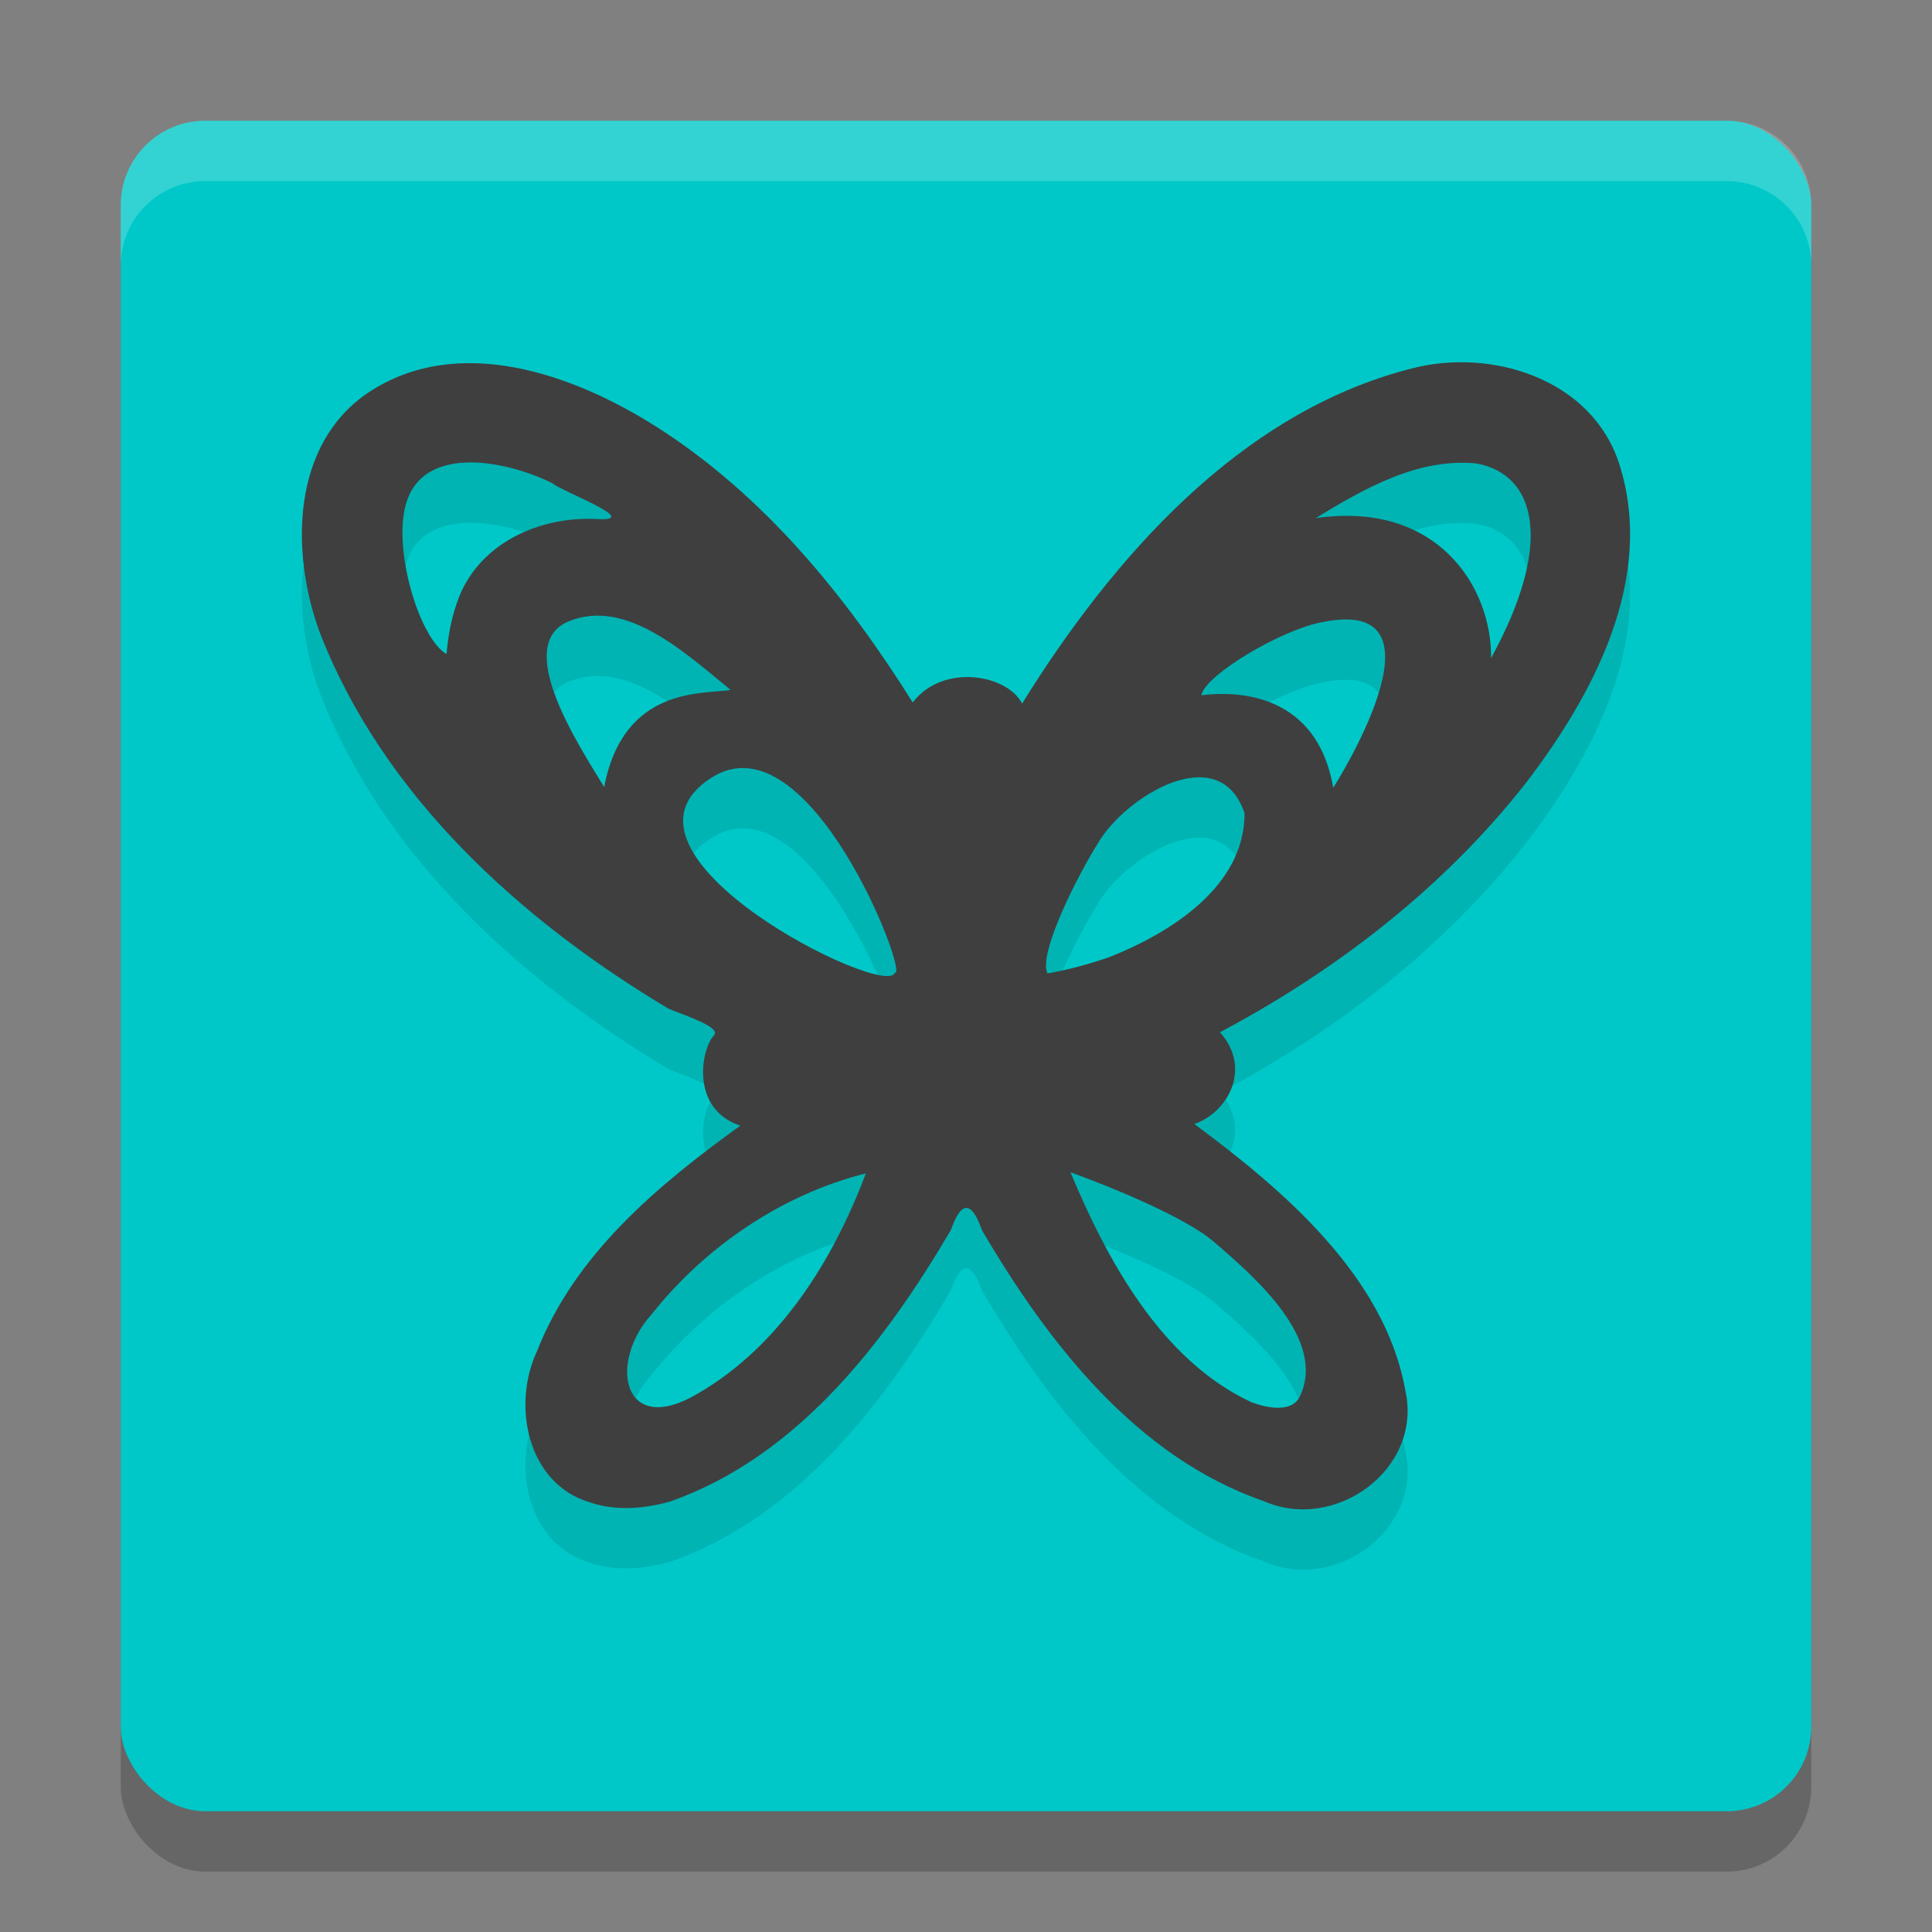<svg xmlns="http://www.w3.org/2000/svg" width="32" height="32" version="1">
 <rect width="100%" height="100%" fill="#808080" stroke="none"/>
 <rect style="opacity:0.2" width="28" height="28" x="2" y="3" rx="1.4" ry="1.4"/>
 <rect style="fill:#00c8c8" width="28" height="28" x="2" y="2" rx="1.4" ry="1.4"/>
 <path style="opacity:0.1" d="M 9.774,25.885 C 8.731,25.578 8.476,24.275 8.894,23.381 9.526,21.77 10.896,20.63 12.261,19.645 11.421,19.361 11.618,18.365 11.825,18.15 11.957,18.012 11.328,17.816 11.071,17.706 8.618,16.24 6.335,14.174 5.288,11.454 4.813,10.141 4.824,8.36 6.102,7.501 7.592,6.512 9.507,7.199 10.882,8.075 c 1.774,1.131 3.128,2.795 4.236,4.56 0.494,-0.651 1.562,-0.469 1.811,0.018 1.492,-2.399 3.592,-4.811 6.423,-5.542 1.337,-0.363 3.024,0.161 3.472,1.587 0.599,1.892 -0.439,3.824 -1.567,5.292 -1.356,1.72 -3.124,3.085 -5.052,4.108 0.527,0.581 0.152,1.319 -0.424,1.519 1.465,1.084 3.158,2.519 3.496,4.413 0.29,1.302 -1.158,2.351 -2.339,1.836 -2.115,-0.731 -3.58,-2.624 -4.673,-4.489 -0.171,-0.487 -0.343,-0.497 -0.515,-0.005 -1.094,1.864 -2.538,3.75 -4.642,4.495 -0.431,0.123 -0.904,0.164 -1.335,0.018 z m 1.782,-1.802 c 1.358,-0.786 2.244,-2.207 2.785,-3.648 -1.384,0.347 -2.66,1.213 -3.547,2.333 -0.724,0.796 -0.487,2.055 0.762,1.315 z m 9.974,0.047 c 0.449,-0.948 -0.751,-1.981 -1.416,-2.555 -0.616,-0.531 -2.384,-1.159 -2.384,-1.159 0.612,1.466 1.511,3.122 3.002,3.811 0.256,0.096 0.668,0.177 0.798,-0.098 z M 11.787,13.879 c -1.983,1.26 2.91,3.687 3.034,3.232 0.248,0.083 -1.412,-4.262 -3.034,-3.232 z m 6.587,2.974 c 1.006,-0.398 2.242,-1.167 2.24,-2.383 -0.417,-1.239 -1.965,-0.276 -2.412,0.47 -0.343,0.538 -1.012,1.855 -0.853,2.183 0.327,-0.055 0.712,-0.16 1.024,-0.27 z m -6.273,-4.426 c -0.747,-0.609 -1.728,-1.527 -2.68,-1.136 -0.937,0.384 0.172,2.064 0.586,2.745 0.323,-1.687 1.654,-1.532 2.094,-1.609 z m 9.802,-1.123 c -0.652,0.115 -1.935,0.864 -2.005,1.212 0.848,-0.105 1.943,0.13 2.185,1.531 0,0 2.047,-3.197 -0.18,-2.743 z M 7.569,10.982 C 7.898,10.006 8.935,9.539 9.909,9.598 10.643,9.634 9.28,9.129 9.157,9.008 8.4,8.625 6.894,8.307 6.693,9.484 6.556,10.233 6.956,11.572 7.396,11.834 c 0.026,-0.289 0.075,-0.578 0.174,-0.851 z m 16.886,-2.307 c -0.977,-0.094 -1.86,0.419 -2.664,0.907 2.025,-0.293 2.921,1.151 2.906,2.318 1.049,-1.913 0.745,-3.041 -0.242,-3.224 z"/>
 <path style="fill:#3f3f3f" d="M 9.774,24.885 C 8.731,24.578 8.476,23.275 8.894,22.381 9.526,20.77 10.896,19.63 12.261,18.645 11.421,18.361 11.618,17.365 11.825,17.15 11.957,17.012 11.328,16.816 11.071,16.706 8.618,15.24 6.335,13.174 5.288,10.454 4.813,9.141 4.824,7.36 6.102,6.501 7.592,5.512 9.507,6.199 10.882,7.075 c 1.774,1.131 3.128,2.795 4.236,4.56 0.494,-0.651 1.562,-0.469 1.811,0.018 1.492,-2.399 3.592,-4.811 6.423,-5.542 1.337,-0.363 3.024,0.161 3.472,1.587 0.599,1.892 -0.439,3.824 -1.567,5.292 -1.356,1.72 -3.124,3.085 -5.052,4.108 0.527,0.581 0.152,1.319 -0.424,1.519 1.465,1.084 3.158,2.519 3.496,4.413 0.29,1.302 -1.158,2.351 -2.339,1.836 -2.115,-0.731 -3.58,-2.624 -4.673,-4.489 -0.171,-0.487 -0.343,-0.497 -0.515,-0.005 -1.094,1.864 -2.538,3.75 -4.642,4.495 -0.431,0.123 -0.904,0.164 -1.335,0.018 z m 1.782,-1.802 c 1.358,-0.786 2.244,-2.207 2.785,-3.648 -1.384,0.347 -2.66,1.213 -3.547,2.333 -0.724,0.796 -0.487,2.055 0.762,1.315 z m 9.974,0.047 c 0.449,-0.948 -0.751,-1.981 -1.416,-2.555 -0.616,-0.531 -2.384,-1.159 -2.384,-1.159 0.612,1.466 1.511,3.122 3.002,3.811 0.256,0.096 0.668,0.177 0.798,-0.098 z M 11.787,12.879 c -1.983,1.26 2.91,3.687 3.034,3.232 0.248,0.083 -1.412,-4.262 -3.034,-3.232 z m 6.587,2.974 c 1.006,-0.398 2.242,-1.167 2.24,-2.383 -0.417,-1.239 -1.965,-0.276 -2.412,0.47 -0.343,0.538 -1.012,1.855 -0.853,2.183 0.327,-0.055 0.712,-0.16 1.024,-0.27 z m -6.273,-4.426 c -0.747,-0.609 -1.728,-1.527 -2.68,-1.136 -0.937,0.384 0.172,2.064 0.586,2.745 0.323,-1.687 1.654,-1.532 2.094,-1.609 z m 9.802,-1.123 c -0.652,0.115 -1.935,0.864 -2.005,1.212 0.848,-0.105 1.943,0.13 2.185,1.531 0,0 2.047,-3.197 -0.18,-2.743 z M 7.569,9.982 C 7.898,9.006 8.935,8.539 9.909,8.598 10.643,8.634 9.28,8.129 9.157,8.008 8.4,7.625 6.894,7.307 6.693,8.484 6.556,9.233 6.956,10.572 7.396,10.834 7.421,10.545 7.471,10.256 7.569,9.982 Z M 24.455,7.676 C 23.479,7.582 22.595,8.094 21.791,8.582 23.815,8.289 24.712,9.733 24.697,10.9 25.746,8.987 25.442,7.859 24.455,7.676 Z"/>
 <path style="fill:#ffffff;opacity:0.2" d="M 3.4 2 C 2.625 2 2 2.625 2 3.4 L 2 4.4 C 2 3.625 2.625 3 3.4 3 L 28.6 3 C 29.375 3 30 3.625 30 4.4 L 30 3.4 C 30 2.625 29.375 2 28.6 2 L 3.4 2 z"/>
</svg>
